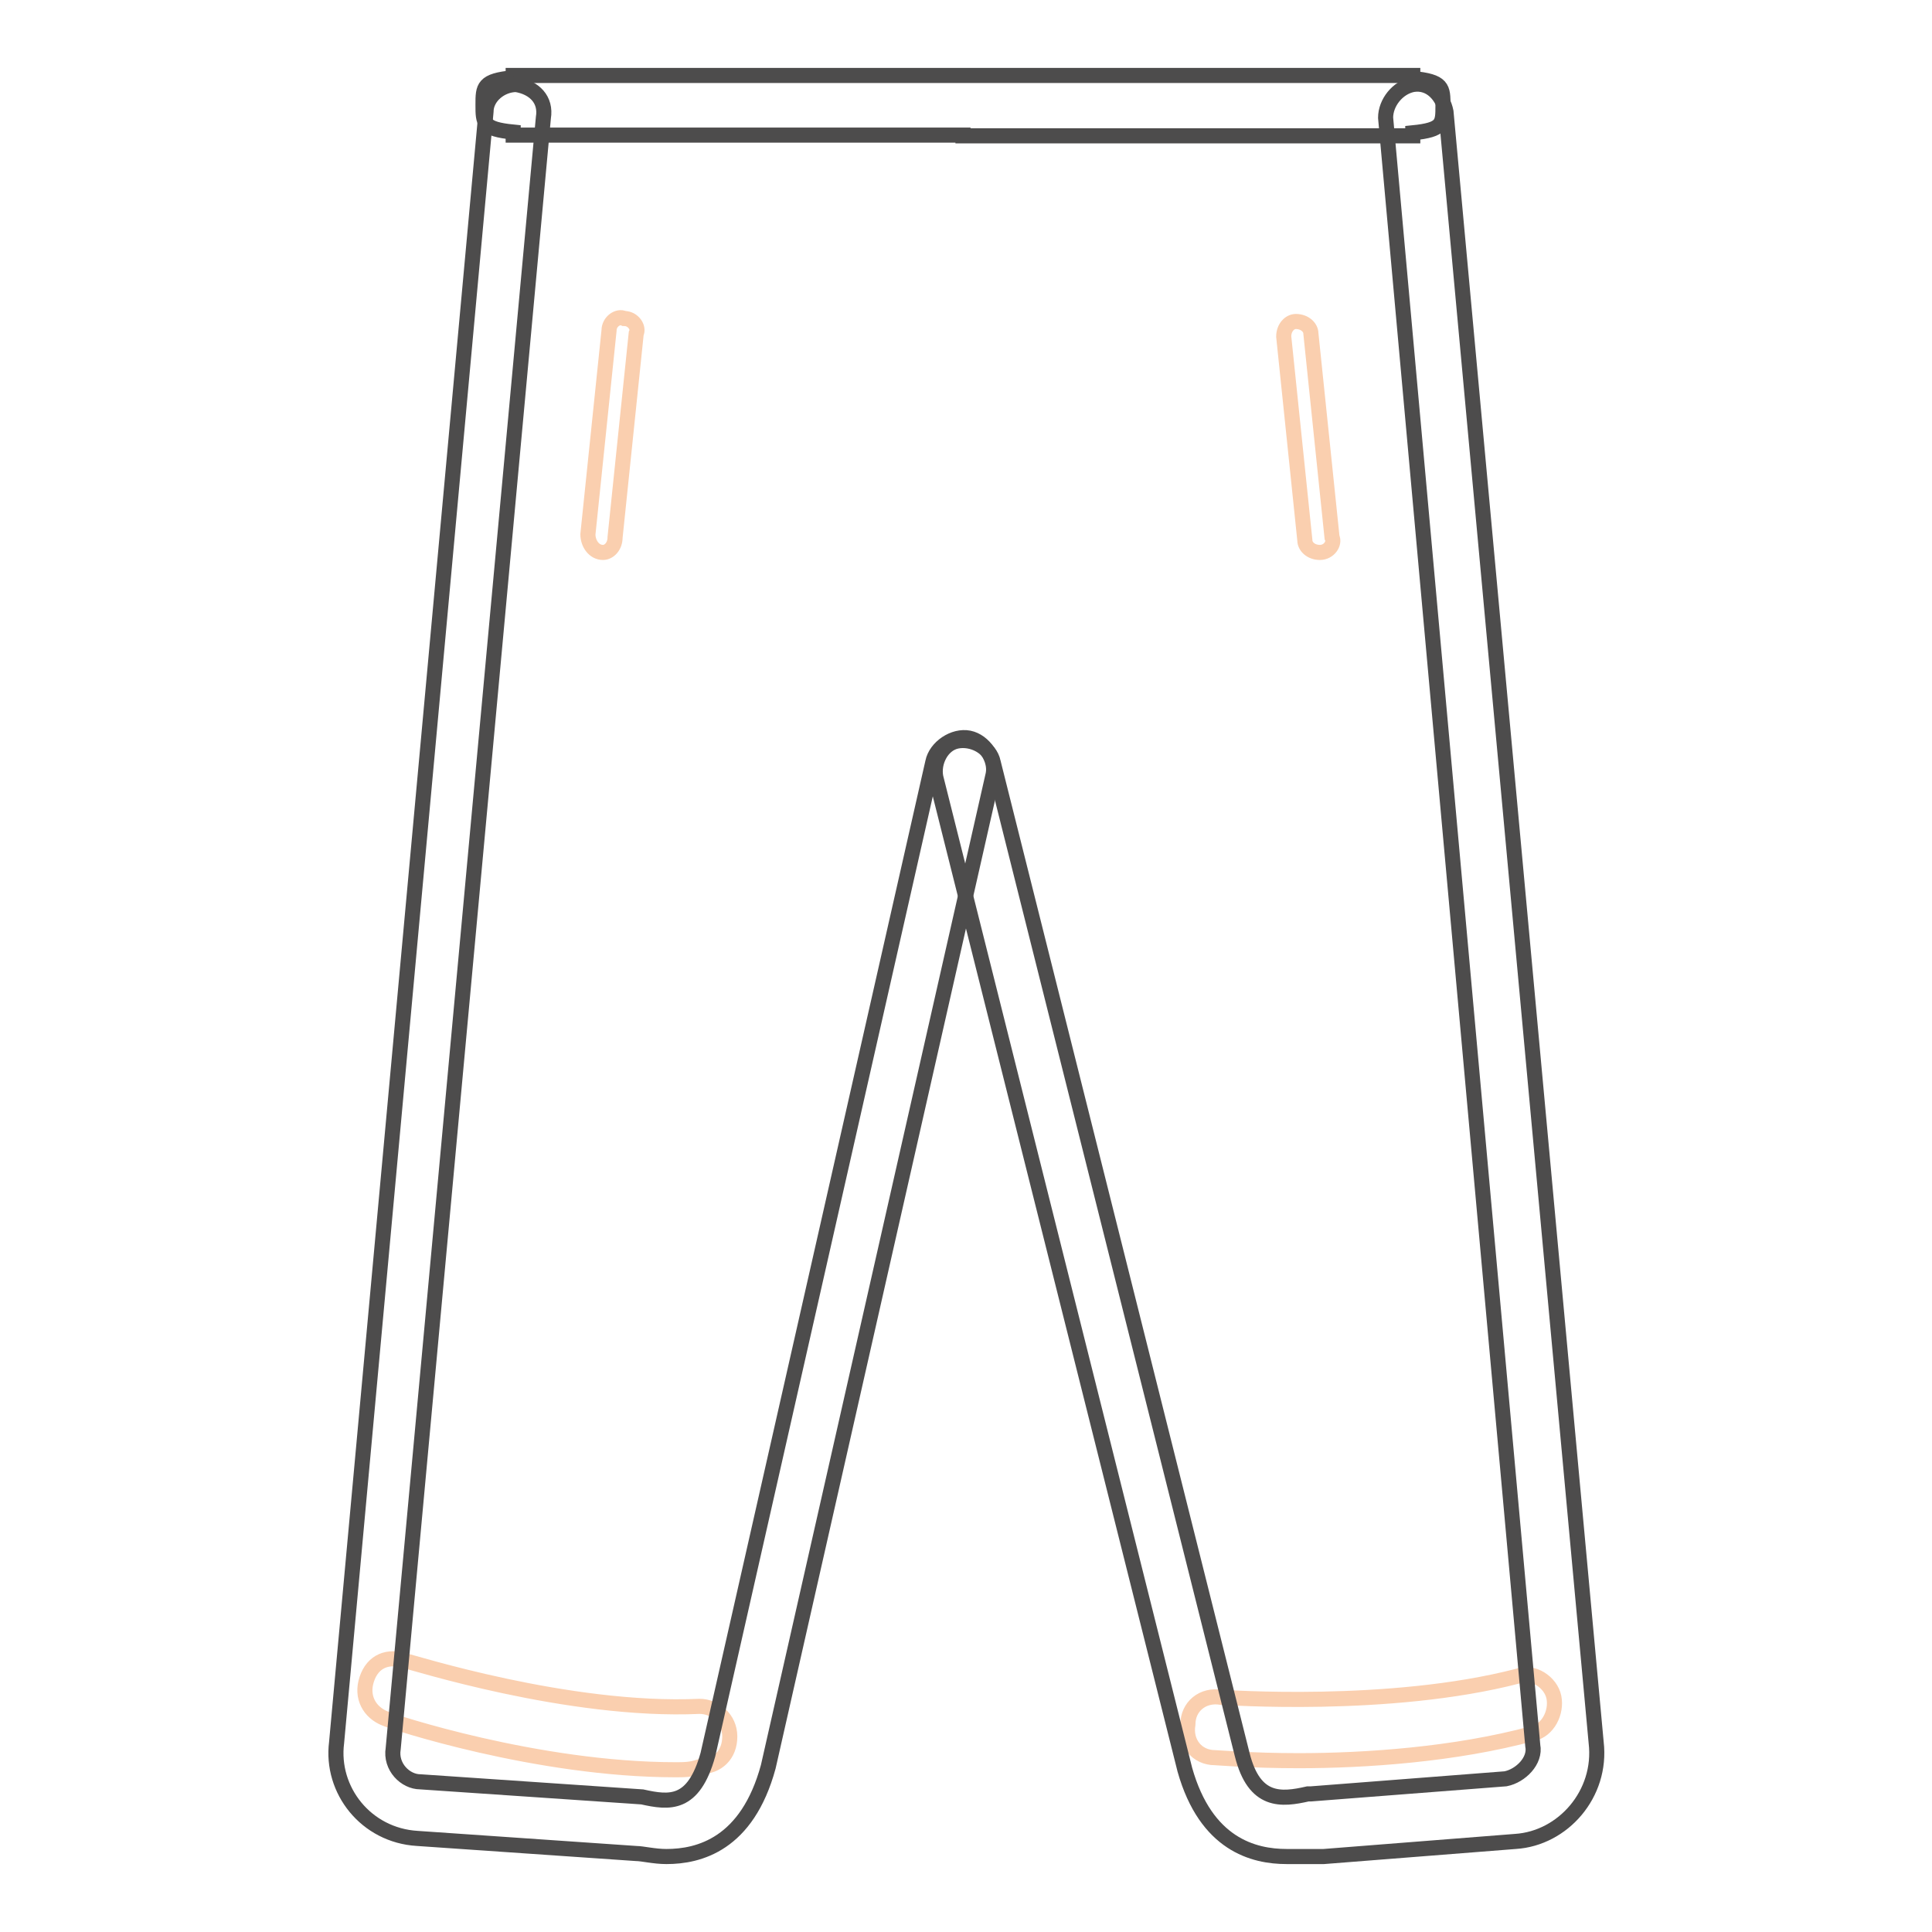 <?xml version="1.0" encoding="utf-8"?>
<!-- Svg Vector Icons : http://www.onlinewebfonts.com/icon -->
<!DOCTYPE svg PUBLIC "-//W3C//DTD SVG 1.1//EN" "http://www.w3.org/Graphics/SVG/1.1/DTD/svg11.dtd">
<svg version="1.1" xmlns="http://www.w3.org/2000/svg" xmlns:xlink="http://www.w3.org/1999/xlink" x="0px" y="0px" viewBox="0 0 256 256" enable-background="new 0 0 256 256" xml:space="preserve">
<g> <path stroke-width="2" fill-opacity="0" stroke="#facfaf"  d="M172.1,233.3c-6.4,0-10.7-0.4-11.1-0.4c-2.4,0-4-2-3.6-4.4c0-2.4,2-4,4.4-3.6c0.4,0,22.3,1.6,39.3-2.8 c2-0.8,4.4,0.8,4.8,2.8c0.4,2-0.8,4.4-2.8,4.8C192.8,232.5,180.8,233.3,172.1,233.3L172.1,233.3z M89.5,234.5 c-18.3,0-37.7-6.4-38.5-6.8c-2-0.8-3.2-2.8-2.4-5.2c0.8-2.4,2.8-3.2,5.2-2.4c0.4,0,21.5,6.8,38.9,6c2,0,4,1.6,4,4c0,2.4-1.6,4-4,4 C91.5,234.5,90.7,234.5,89.5,234.5z"/> <path stroke-width="2" fill-opacity="0" stroke="#4d4c4c"  d="M127.6,17.9H68v-0.4c-4-0.4-4-1.2-4-3.6c0-2.4,0-3.2,4-3.6V10h119.2v0.4c4,0.4,4,1.2,4,3.6 c0,2.4,0,3.2-4,3.6v0.4H127.6z"/> <path stroke-width="2" fill-opacity="0" stroke="#4d4c4c"  d="M88.3,246c-1.6,0-3.2-0.4-4-0.4l-29-2c-6.8-0.4-11.5-6.4-10.7-12.7L64.4,14.8c0-2,2-3.6,4-3.6 c2.4,0.4,4,2,3.6,4.4L52.1,231.7c-0.4,2.4,1.6,4.4,3.6,4.4l29.4,2c3.6,0.8,6.8,1.2,8.7-5.6L123.6,101c0.4-2,2.8-3.6,4.8-3.2 c2,0.4,3.6,2.8,3.2,4.8l-29.8,131.5C99,244.4,92.6,246,88.3,246z"/> <path stroke-width="2" fill-opacity="0" stroke="#4d4c4c"  d="M170.5,246c-4.4,0-10.7-1.6-13.5-11.5L124,103c-0.4-2,0.8-4.4,2.8-4.8c2-0.4,4.4,0.8,4.8,2.8l33,131.5 c1.6,6.4,5.2,6,8.7,5.2h0.4l25.8-2c2-0.4,4-2.4,3.6-4.4L183.6,15.6c0-2,1.6-4,3.6-4.4c2.4-0.4,4,1.6,4.4,3.6l19.9,216.1 c0.8,6.8-4.4,12.7-10.7,13.1l-25.4,2H170.5L170.5,246z"/> <path stroke-width="2" fill-opacity="0" stroke="#facfaf"  d="M79.9,73.2C79.5,73.2,79.5,73.2,79.9,73.2c-1.2,0-2-1.2-2-2.4l2.8-27c0-1.2,1.2-2,2-1.6c1.2,0,2,1.2,1.6,2 l-2.8,27C81.5,72.4,80.7,73.2,79.9,73.2z M174.9,73.2c-1.2,0-2-0.8-2-1.6l-2.8-27c0-1.2,0.8-2,1.6-2c1.2,0,2,0.8,2,1.6l2.8,27 C176.9,72,176.1,73.2,174.9,73.2z"/></g>
</svg>